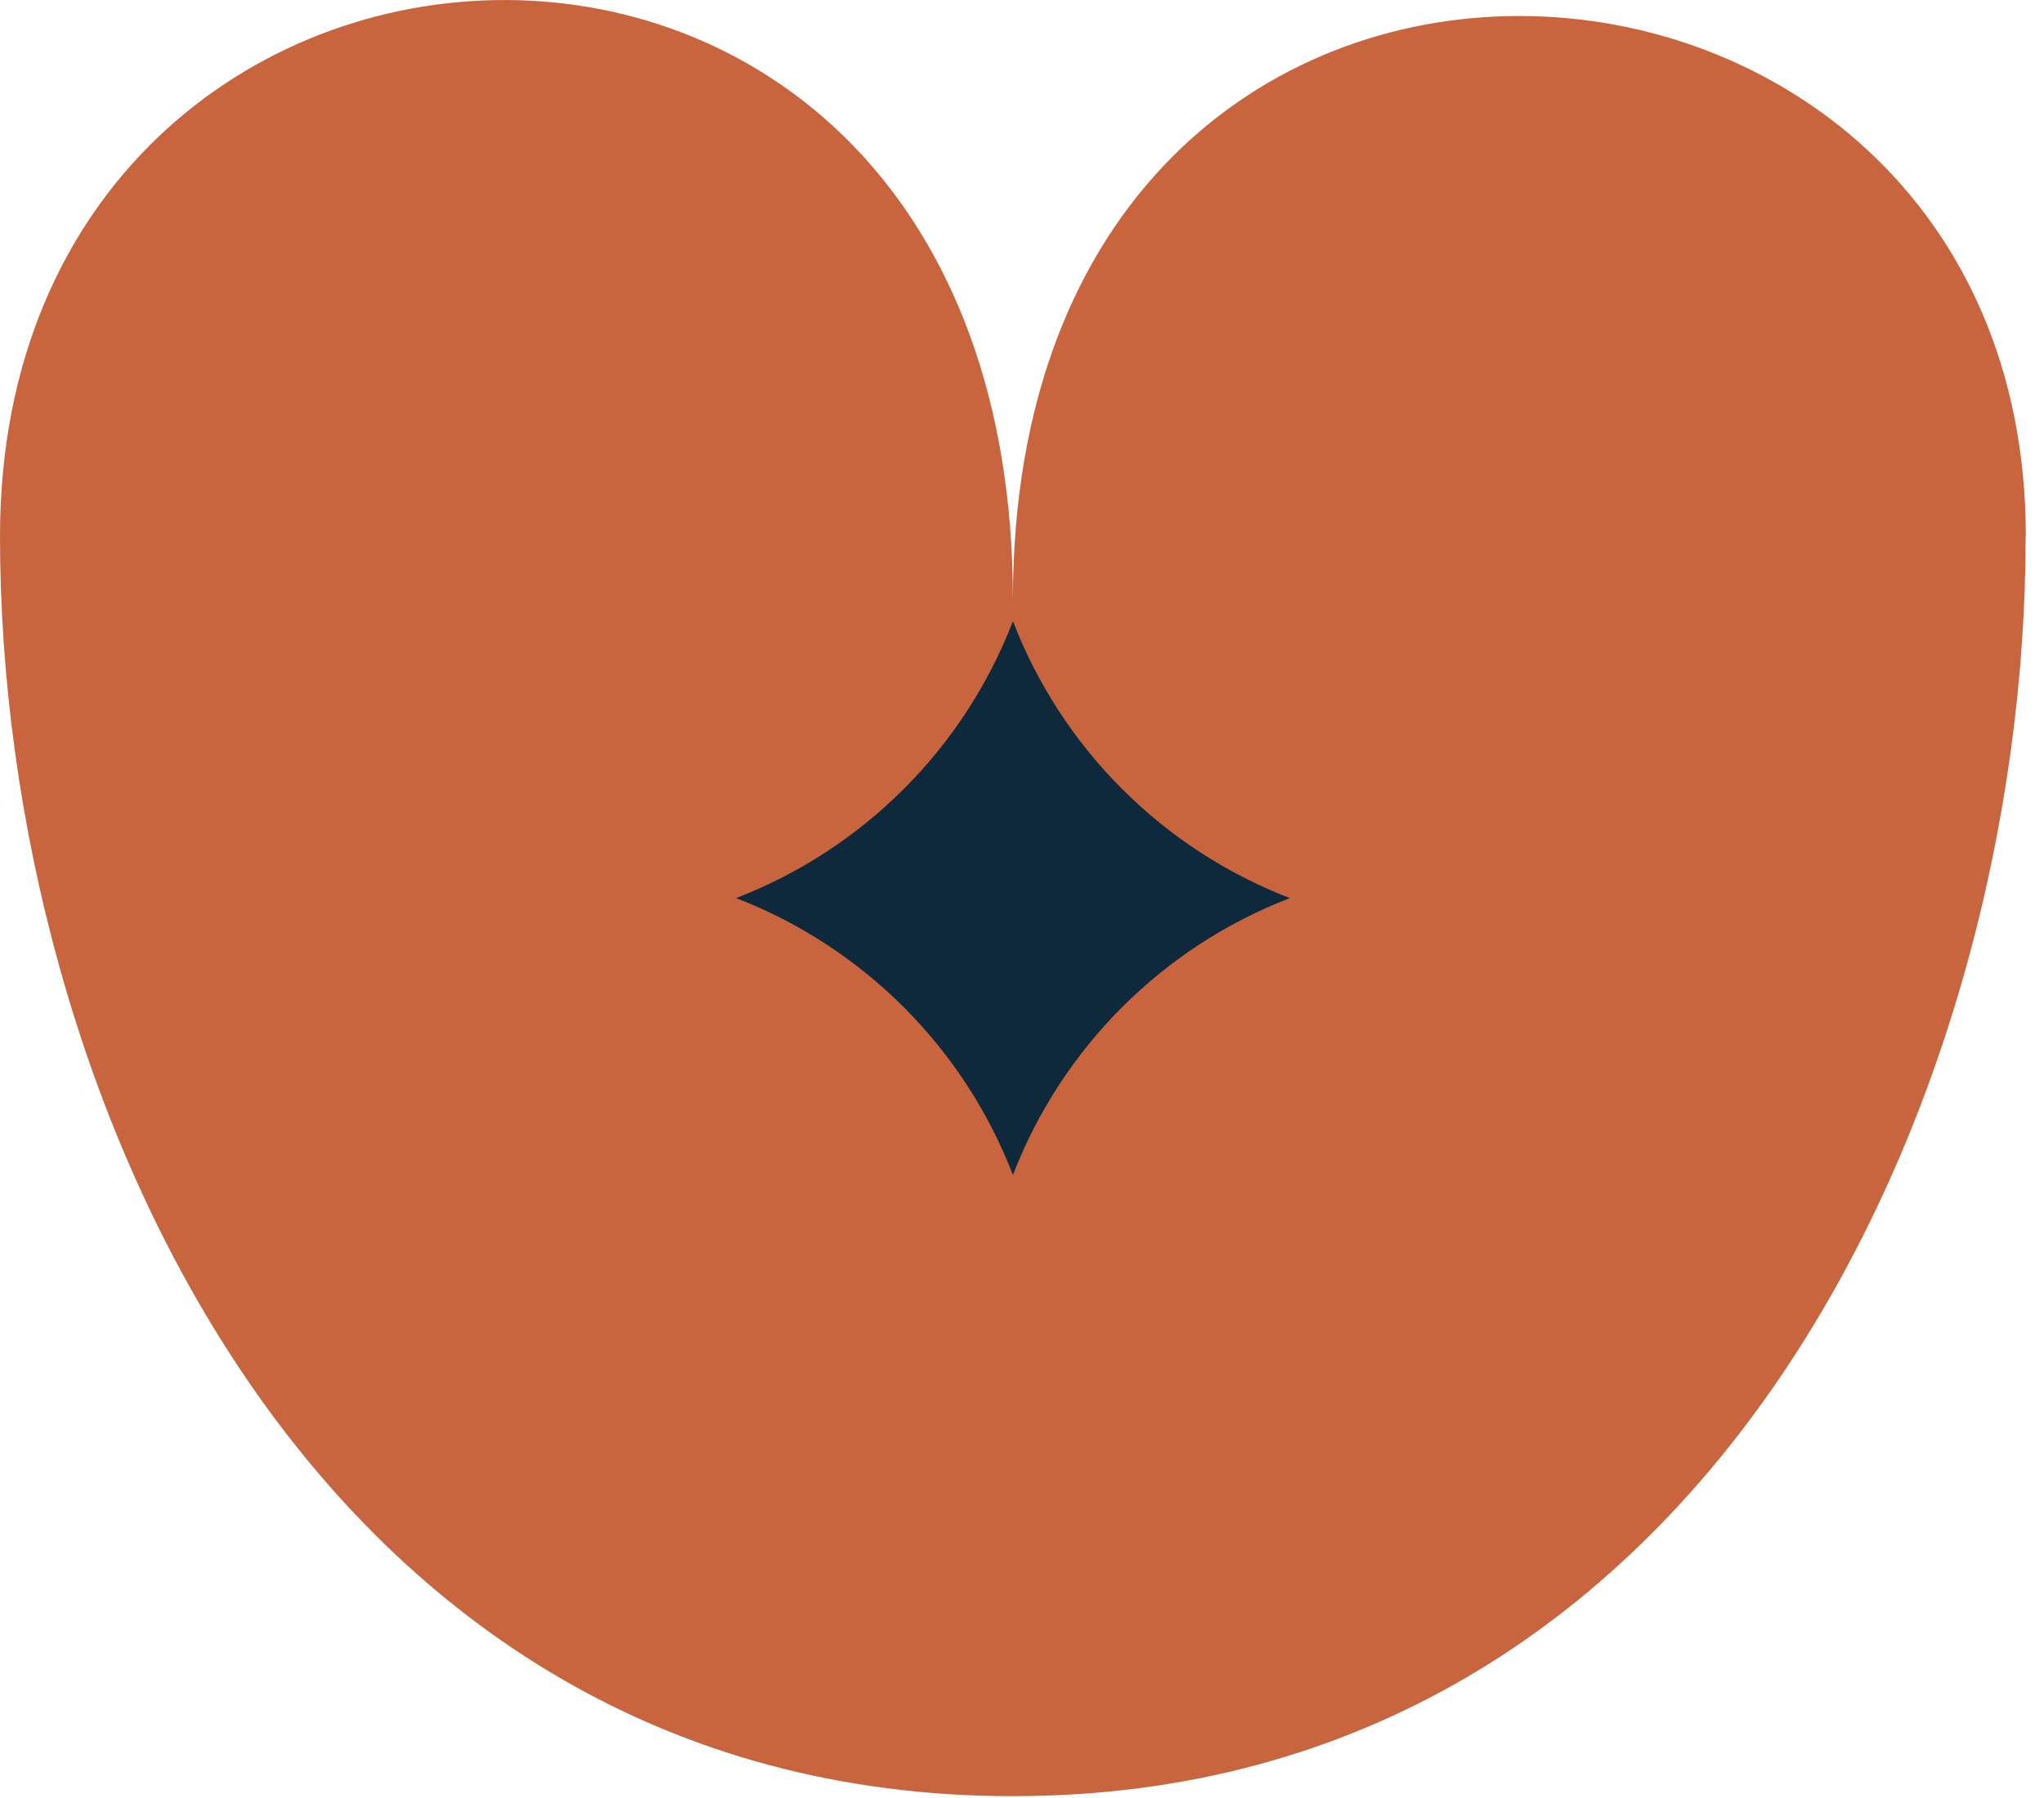 <?xml version="1.0" encoding="UTF-8"?> <svg xmlns="http://www.w3.org/2000/svg" width="108" height="95" viewBox="0 0 108 95" fill="none"> <g clip-path="url(#clip0_228_42)"> <path d="M107.03 28.34C107.03 57.9 90.39 94.9 53.51 94.9C16.63 94.9 0 57.89 0 28.34C0 -8.54 53.52 -11.47 53.52 31.7C53.52 -10.57 107.04 -7.19 107.04 28.34H107.03Z" fill="#C8653E"></path> <path d="M53.521 32.82C56.111 39.54 61.431 44.86 68.151 47.45C61.431 50.04 56.111 55.36 53.521 62.08C50.931 55.36 45.611 50.04 38.891 47.45C45.611 44.86 50.931 39.54 53.521 32.82Z" fill="#0E293B"></path> </g> <defs> <clipPath id="clip0_228_42"> <rect width="107.03" height="94.9" fill="white"></rect> </clipPath> </defs> </svg> 